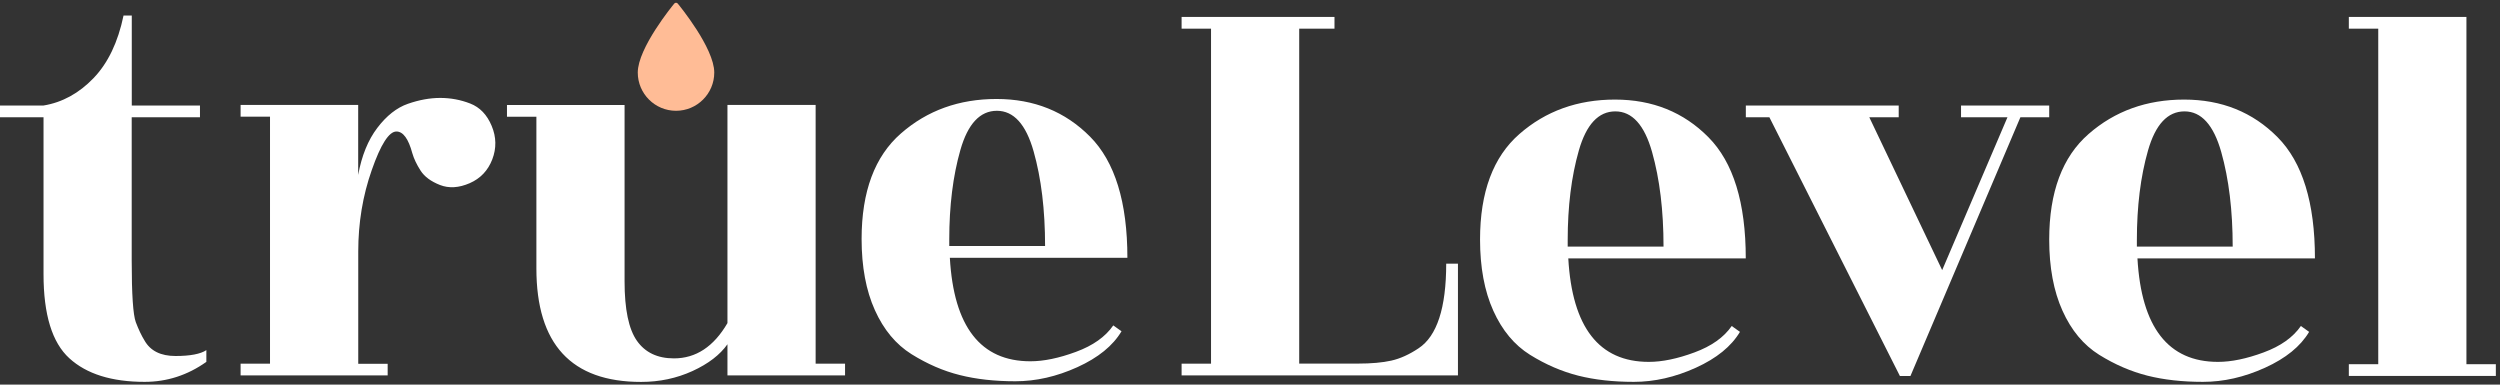 <svg width="273" height="42" viewBox="0 0 273 42" fill="none" xmlns="http://www.w3.org/2000/svg">
<rect x="0" y="0" width="273" height="42" fill="#333333" stroke="none"/>
<g clip-path="url(#clip0_1821_7446)">
<g clip-path="url(#clip1_1821_7446)">
<path fill-rule="evenodd" clip-rule="evenodd" d="M159.208 28.793H157.926V28.785C157.926 33.625 156.918 36.708 154.908 38.033C153.886 38.717 152.892 39.163 151.927 39.38C150.962 39.596 149.752 39.704 148.297 39.704H141.873V3.132H145.726V1.85H129.031V3.132H132.244V39.711H129.031V40.993H159.208V28.793ZM269.334 39.768H272.546V41.05H256.493V39.768H259.705V3.132H256.493V1.85H269.334V39.768ZM190.638 28.217H171.257C171.682 35.75 174.62 39.517 180.051 39.517C181.506 39.517 183.162 39.178 185.027 38.487C186.893 37.802 188.247 36.837 189.104 35.599L190.004 36.24C189.06 37.824 187.454 39.128 185.186 40.157C182.917 41.187 180.656 41.699 178.409 41.699C176.162 41.699 174.138 41.475 172.345 41.022C170.551 40.568 168.794 39.812 167.08 38.746C165.366 37.673 164.033 36.074 163.068 33.928C162.103 31.789 161.621 29.196 161.621 26.157C161.621 20.979 163.054 17.133 165.92 14.634C168.787 12.127 172.265 10.874 176.356 10.874C180.447 10.874 183.846 12.242 186.561 14.986C189.277 17.723 190.638 22.138 190.638 28.217ZM171.192 26.927H181.657C181.657 22.988 181.239 19.545 180.404 16.593C179.568 13.64 178.229 12.163 176.392 12.163C174.556 12.163 173.223 13.589 172.409 16.434C171.596 19.279 171.192 22.541 171.192 26.229V26.927ZM223.774 11.522V12.804H220.627L208.621 41.058H207.469L193.216 12.804H190.645V11.522H207.339V12.804H204.127L212.085 29.498L219.215 12.804H214.145V11.522H223.774ZM233.41 28.217H252.791C252.791 22.138 251.43 17.723 248.715 14.986C245.999 12.242 242.6 10.874 238.509 10.874C234.419 10.874 230.94 12.127 228.074 14.634C225.207 17.133 223.774 20.979 223.774 26.157C223.774 29.196 224.257 31.789 225.222 33.928C226.187 36.074 227.519 37.673 229.233 38.746C230.947 39.812 232.705 40.568 234.498 41.022C236.291 41.475 238.315 41.699 240.562 41.699C242.809 41.699 245.07 41.187 247.339 40.157C249.608 39.128 251.214 37.824 252.157 36.24L251.257 35.599C250.4 36.837 249.046 37.802 247.181 38.487C245.315 39.178 243.659 39.517 242.204 39.517C236.774 39.517 233.835 35.75 233.41 28.217ZM243.81 26.927H233.346V26.229C233.346 22.541 233.749 19.279 234.563 16.434C235.376 13.589 236.709 12.163 238.545 12.163C240.382 12.163 241.721 13.64 242.557 16.593C243.392 19.545 243.81 22.988 243.81 26.927Z" fill="white"/>
<path fill-rule="evenodd" clip-rule="evenodd" d="M14.382 28.468V12.804H14.39H21.837V11.522H14.39V1.699H13.489C12.884 4.608 11.797 6.884 10.213 8.533C8.628 10.182 6.806 11.184 4.753 11.522H0V12.804H4.753V29.945C4.753 34.352 5.69 37.413 7.577 39.127C9.456 40.842 12.2 41.699 15.794 41.699C18.235 41.699 20.483 40.971 22.535 39.516V38.234C21.894 38.659 20.771 38.875 19.165 38.875C17.558 38.875 16.435 38.321 15.794 37.205C15.448 36.65 15.131 35.973 14.829 35.181C14.534 34.389 14.382 32.149 14.382 28.468ZM26.273 40.993H42.326L42.333 41.008V39.725H39.121V27.46C39.121 24.335 39.611 21.368 40.598 18.566C41.577 15.764 42.477 14.36 43.291 14.36C44.019 14.36 44.602 15.152 45.027 16.737C45.2 17.334 45.502 17.968 45.927 18.631C46.352 19.293 47.058 19.812 48.045 20.201C49.024 20.583 50.104 20.518 51.285 20.006C52.459 19.495 53.288 18.624 53.756 17.407C54.224 16.189 54.202 14.965 53.691 13.748C53.18 12.524 52.402 11.717 51.35 11.306C50.299 10.896 49.204 10.694 48.073 10.694C46.943 10.694 45.762 10.91 44.544 11.335C43.32 11.76 42.211 12.639 41.203 13.964C40.194 15.289 39.496 17.003 39.114 19.099V11.458H26.273V12.74H29.485V39.711H26.273V40.993ZM79.438 37.593V40.993H92.279V39.711H89.067V11.457H79.438V35.282C77.94 37.853 75.996 39.135 73.597 39.135C71.797 39.135 70.45 38.494 69.55 37.212C68.65 35.93 68.203 33.769 68.203 30.73V11.464H55.362V12.746H58.574V29.311C58.574 37.579 62.384 41.706 70.004 41.706C72.013 41.706 73.886 41.31 75.621 40.517C77.35 39.725 78.624 38.746 79.438 37.593ZM123.111 28.152H103.724C104.148 35.685 107.087 39.452 112.517 39.452C113.972 39.452 115.628 39.113 117.494 38.422C119.359 37.737 120.713 36.773 121.57 35.534L122.47 36.175C121.527 37.759 119.921 39.063 117.652 40.093C115.384 41.123 113.122 41.634 110.875 41.634C108.628 41.634 106.604 41.411 104.811 40.957C103.011 40.51 101.26 39.747 99.546 38.681C97.832 37.608 96.5 36.009 95.535 33.863C94.57 31.724 94.087 29.131 94.087 26.092C94.087 20.914 95.52 17.068 98.387 14.569C101.253 12.062 104.732 10.809 108.823 10.809C112.913 10.809 116.313 12.178 119.035 14.922C121.75 17.658 123.111 22.073 123.111 28.152ZM103.659 26.863H114.123C114.123 22.923 113.706 19.48 112.87 16.528C112.035 13.575 110.695 12.098 108.859 12.098C107.022 12.098 105.69 13.524 104.876 16.369C104.062 19.214 103.659 22.477 103.659 26.164V26.863Z" fill="white"/>
<path d="M73.821 0.301C73.749 0.301 73.677 0.33 73.633 0.388C73.468 0.582 69.644 5.242 69.644 7.921C69.644 10.226 71.516 12.098 73.821 12.098C76.125 12.098 77.998 10.226 77.998 7.921C77.998 5.242 74.174 0.589 74.008 0.388C73.958 0.33 73.893 0.301 73.821 0.301Z" fill="#FFBC96"/>
</g>
</g>
<defs>
<clipPath id="clip0_1821_7446">
<rect width="272.546" height="41.397" fill="white" transform="translate(0 0.301)"/>
</clipPath>
<clipPath id="clip1_1821_7446">
<rect width="272.546" height="41.397" fill="white" transform="translate(0 0.301)"/>
</clipPath>
</defs>
</svg>

